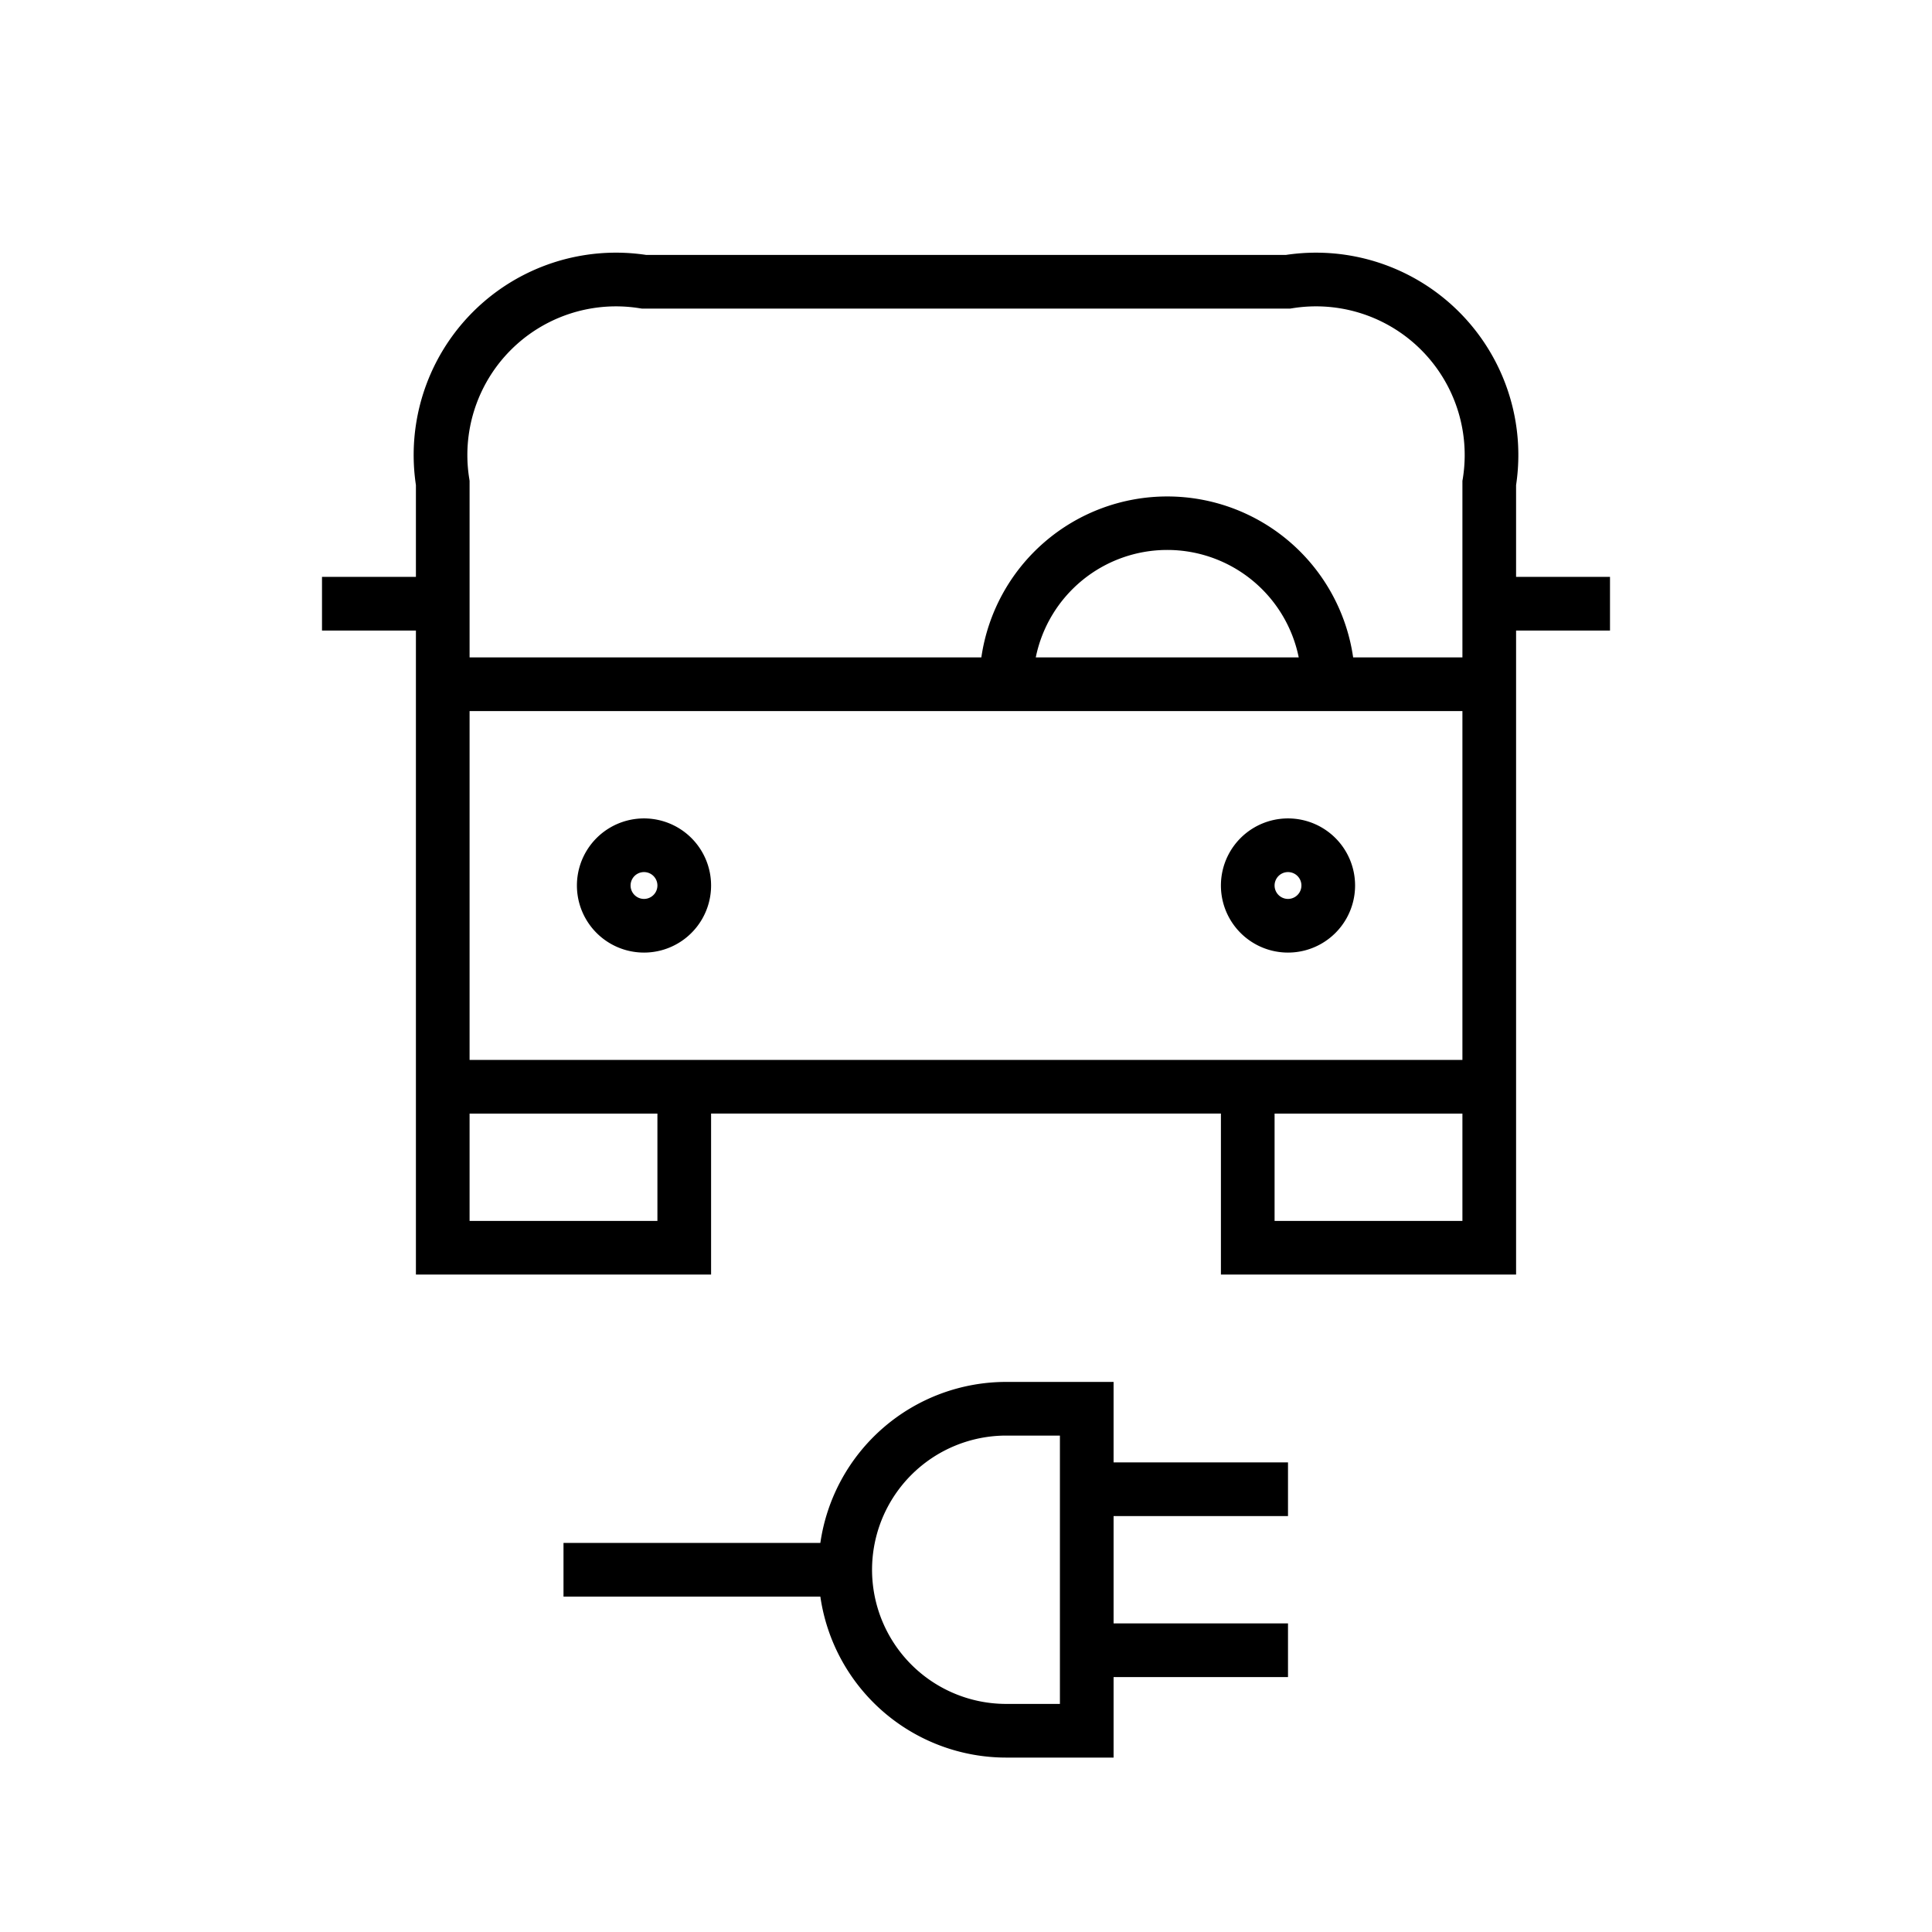 <svg xmlns="http://www.w3.org/2000/svg" width="36" height="36" fill="none" viewBox="0 0 36 36"><path fill="#000" fill-rule="evenodd" d="M11.92 5.744A2.77 2.77 0 0 0 8.744 8.92l.006.04v3.29h9.536a3.5 3.5 0 0 1 6.928 0h2.036V8.96l.007-.04a2.77 2.77 0 0 0-3.177-3.176l-.04.006H11.96zM24.2 12.25a2.5 2.5 0 0 0-4.9 0zm-15.45 7.5v-6.5h18.5v6.5zm3.289-15A3.77 3.77 0 0 0 7.75 9.039v1.71H6v1h1.75v12h5.5v-3h9.5v3h5.5v-12H30v-1h-1.75V9.04a3.77 3.77 0 0 0-4.288-4.29zm-3.289 18v-2h3.5v2zm15 0v-2h3.5v2zM12 16.25a.25.25 0 1 0 0 .5.25.25 0 0 0 0-.5m-1.25.25a1.25 1.25 0 1 1 2.5 0 1.25 1.25 0 0 1-2.5 0M24 16.25a.25.25 0 1 0 0 .5.25.25 0 0 0 0-.5m-1.25.25a1.25 1.25 0 1 1 2.5 0 1.25 1.25 0 0 1-2.5 0m-2 10.75v-1.5h-2a3.5 3.5 0 0 0-3.464 3H10.5v1h4.786a3.5 3.5 0 0 0 3.464 3h2v-1.5H24v-1h-3.25v-2H24v-1zm-3.768.232a2.5 2.5 0 0 1 1.768-.732h1v5h-1a2.5 2.5 0 0 1-1.768-4.268" clip-rule="evenodd"/></svg>